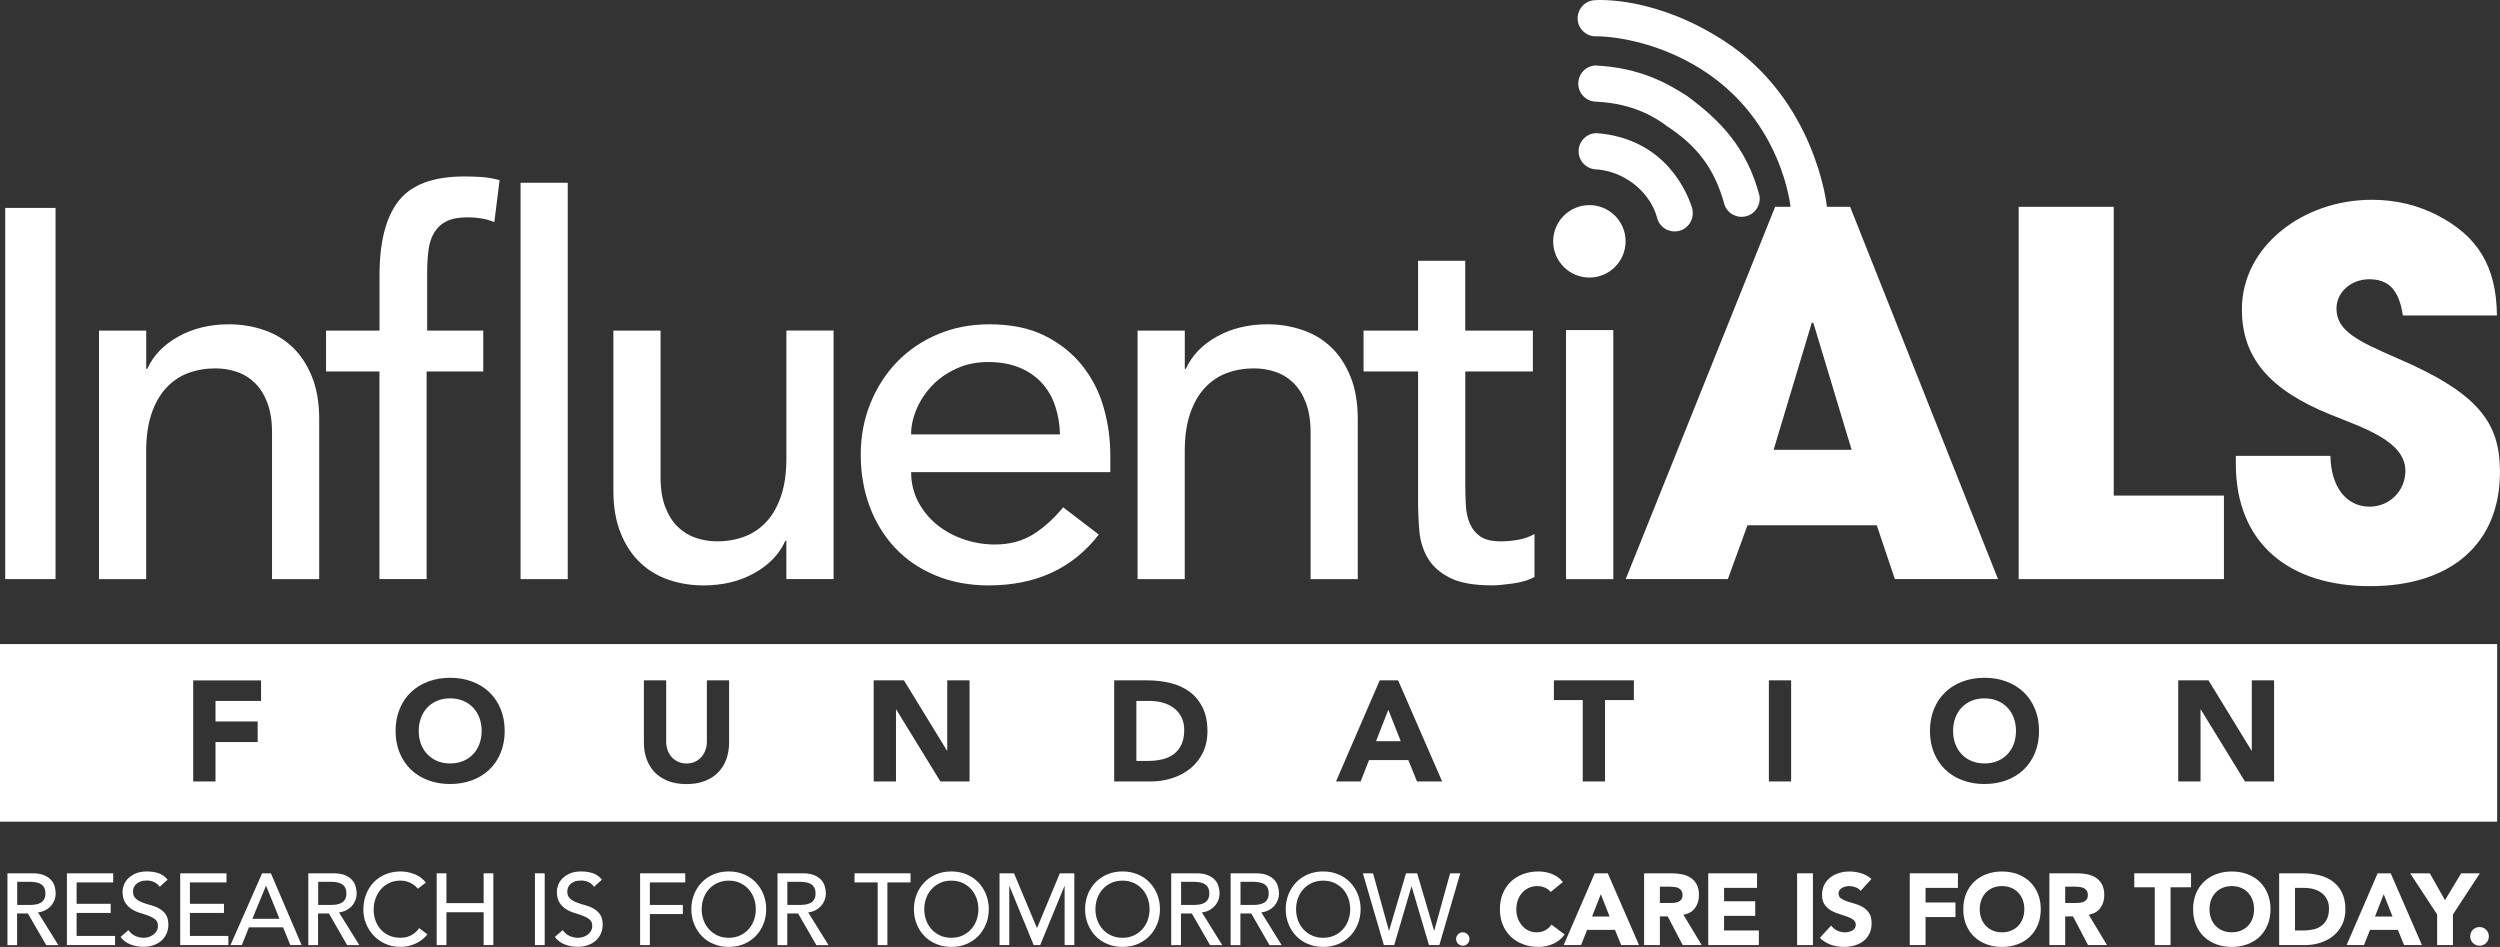 <?xml version="1.0" encoding="UTF-8"?>
<svg xmlns="http://www.w3.org/2000/svg" id="uuid-086cea15-cb2d-4584-9936-2d9d1a973433" data-name="Layer 2" viewBox="0 0 661.34 250.49">
  <rect x="0" y="0" width="661.34" height="250.49" fill="#333333" stroke="none"/>
  <defs>
    <style>
      .uuid-06ecd536-8ff7-4d77-b4e6-2bd5ff3feb7a {
        fill: #fff;
        stroke-width: 0px;
      }
    </style>
  </defs>
  <g id="uuid-0b1e2f9d-f07e-4876-8e60-e6335cc01a36" data-name="Layer 1">
    <g>
      <g>
        <path class="uuid-06ecd536-8ff7-4d77-b4e6-2bd5ff3feb7a" d="M1.97,231.02h6.68c1.22,0,2.22.17,3,.5s1.41.75,1.86,1.26c.46.51.77,1.08.95,1.72.18.64.27,1.25.27,1.84s-.11,1.19-.32,1.76c-.22.56-.52,1.07-.93,1.53-.4.46-.9.84-1.48,1.15-.58.31-1.23.51-1.95.58l5.39,8.66h-3.22l-4.83-8.37h-2.87v8.37H1.97v-18.99ZM4.55,239.39h3.38c.5,0,1-.04,1.49-.12.49-.08.93-.23,1.31-.44.39-.22.69-.52.93-.93s.35-.93.35-1.57-.12-1.17-.35-1.57c-.23-.4-.54-.71-.93-.93-.38-.22-.82-.36-1.31-.44s-.99-.12-1.49-.12h-3.38v6.12Z"></path>
        <path class="uuid-06ecd536-8ff7-4d77-b4e6-2bd5ff3feb7a" d="M17.69,231.02h12.26v2.41h-9.68v5.66h9.01v2.41h-9.01v6.09h10.17v2.41h-12.74v-18.99Z"></path>
        <path class="uuid-06ecd536-8ff7-4d77-b4e6-2bd5ff3feb7a" d="M33.98,246.04c.46.7,1.06,1.21,1.78,1.54.72.33,1.47.5,2.24.5.43,0,.87-.07,1.31-.2.45-.13.85-.34,1.22-.6s.67-.6.9-.99c.23-.39.35-.85.35-1.37,0-.73-.23-1.29-.7-1.68-.46-.39-1.04-.71-1.73-.97-.69-.26-1.44-.51-2.25-.75-.81-.24-1.57-.58-2.25-1.01s-1.27-1.01-1.73-1.73c-.46-.72-.7-1.7-.7-2.94,0-.55.12-1.14.36-1.77.24-.63.62-1.2,1.14-1.72s1.19-.95,2-1.3c.81-.35,1.79-.52,2.94-.52,1.04,0,2.03.14,2.98.43.95.29,1.78.87,2.5,1.74l-2.09,1.9c-.32-.5-.78-.9-1.37-1.21-.59-.3-1.26-.46-2.01-.46s-1.31.09-1.78.28-.85.43-1.14.72c-.29.3-.49.61-.6.95-.12.34-.17.65-.17.94,0,.8.23,1.42.7,1.85.46.43,1.04.78,1.73,1.05s1.44.51,2.25.72c.81.21,1.57.51,2.25.9.69.38,1.27.9,1.73,1.56.46.65.7,1.55.7,2.7,0,.91-.17,1.74-.52,2.47-.35.73-.82,1.35-1.41,1.85-.59.5-1.29.89-2.09,1.15-.8.27-1.66.4-2.57.4-1.22,0-2.37-.21-3.46-.64-1.09-.43-1.96-1.09-2.6-1.99l2.12-1.82Z"></path>
        <path class="uuid-06ecd536-8ff7-4d77-b4e6-2bd5ff3feb7a" d="M47.66,231.02h12.26v2.41h-9.68v5.66h9.01v2.41h-9.01v6.09h10.17v2.41h-12.74v-18.99Z"></path>
        <path class="uuid-06ecd536-8ff7-4d77-b4e6-2bd5ff3feb7a" d="M69.33,231.02h2.33l8.13,18.99h-3l-1.9-4.69h-9.04l-1.88,4.69h-3l8.37-18.99ZM73.94,243.06l-3.54-8.72h-.05l-3.59,8.72h7.19Z"></path>
        <path class="uuid-06ecd536-8ff7-4d77-b4e6-2bd5ff3feb7a" d="M81.59,231.02h6.68c1.22,0,2.22.17,3,.5s1.41.75,1.86,1.26c.46.51.77,1.08.95,1.72.18.64.27,1.25.27,1.84s-.11,1.19-.32,1.76c-.22.56-.52,1.07-.93,1.53-.4.46-.9.84-1.48,1.15-.58.31-1.23.51-1.95.58l5.39,8.66h-3.22l-4.83-8.37h-2.87v8.37h-2.58v-18.99ZM84.17,239.39h3.38c.5,0,1-.04,1.49-.12.49-.08.93-.23,1.31-.44.39-.22.69-.52.93-.93s.35-.93.35-1.57-.12-1.17-.35-1.57c-.23-.4-.54-.71-.93-.93-.38-.22-.82-.36-1.31-.44s-.99-.12-1.49-.12h-3.38v6.12Z"></path>
        <path class="uuid-06ecd536-8ff7-4d77-b4e6-2bd5ff3feb7a" d="M110.53,235.12c-.54-.7-1.22-1.23-2.04-1.61-.82-.38-1.67-.56-2.55-.56-1.07,0-2.04.2-2.91.6-.87.4-1.61.95-2.23,1.65-.62.7-1.1,1.52-1.44,2.45-.34.94-.51,1.95-.51,3.02,0,1,.16,1.95.48,2.84s.79,1.68,1.39,2.36c.61.68,1.35,1.22,2.23,1.61.88.39,1.87.59,2.98.59s2.05-.22,2.87-.67c.82-.45,1.52-1.07,2.09-1.88l2.17,1.64c-.14.2-.39.48-.75.84s-.83.73-1.42,1.1c-.59.37-1.3.69-2.13.96-.83.28-1.79.42-2.88.42-1.5,0-2.86-.29-4.06-.86-1.21-.57-2.24-1.32-3.08-2.25s-1.5-1.98-1.95-3.15c-.45-1.17-.67-2.36-.67-3.55,0-1.47.24-2.82.72-4.06.48-1.24,1.16-2.32,2.02-3.22.87-.9,1.91-1.6,3.12-2.11,1.22-.5,2.56-.75,4.02-.75,1.25,0,2.48.24,3.69.72,1.21.48,2.2,1.23,2.96,2.23l-2.15,1.64Z"></path>
        <path class="uuid-06ecd536-8ff7-4d77-b4e6-2bd5ff3feb7a" d="M115.52,231.02h2.58v7.89h9.84v-7.89h2.57v18.99h-2.57v-8.69h-9.84v8.69h-2.58v-18.99Z"></path>
        <path class="uuid-06ecd536-8ff7-4d77-b4e6-2bd5ff3feb7a" d="M141.51,231.02h2.58v18.99h-2.58v-18.99Z"></path>
        <path class="uuid-06ecd536-8ff7-4d77-b4e6-2bd5ff3feb7a" d="M148.87,246.04c.46.7,1.06,1.21,1.78,1.54.72.33,1.47.5,2.24.5.43,0,.87-.07,1.31-.2.45-.13.85-.34,1.22-.6s.67-.6.9-.99c.23-.39.35-.85.35-1.37,0-.73-.23-1.29-.7-1.68-.46-.39-1.04-.71-1.73-.97-.69-.26-1.44-.51-2.25-.75-.81-.24-1.57-.58-2.25-1.01s-1.27-1.01-1.73-1.73c-.46-.72-.7-1.7-.7-2.94,0-.55.12-1.14.36-1.77.24-.63.62-1.2,1.14-1.72s1.19-.95,2-1.3c.81-.35,1.79-.52,2.94-.52,1.04,0,2.03.14,2.98.43.95.29,1.78.87,2.5,1.74l-2.09,1.9c-.32-.5-.78-.9-1.37-1.21-.59-.3-1.26-.46-2.01-.46s-1.31.09-1.78.28-.85.43-1.14.72c-.29.3-.49.61-.6.95-.12.34-.17.65-.17.94,0,.8.23,1.42.7,1.85.46.43,1.04.78,1.73,1.05s1.44.51,2.25.72c.81.21,1.57.51,2.25.9.69.38,1.27.9,1.73,1.56.46.65.7,1.55.7,2.7,0,.91-.17,1.74-.52,2.47-.35.73-.82,1.35-1.41,1.85-.59.5-1.29.89-2.09,1.15-.8.27-1.66.4-2.57.4-1.22,0-2.37-.21-3.46-.64-1.09-.43-1.96-1.09-2.6-1.99l2.12-1.82Z"></path>
        <path class="uuid-06ecd536-8ff7-4d77-b4e6-2bd5ff3feb7a" d="M169.33,231.02h11.94v2.41h-9.36v5.96h8.72v2.41h-8.72v8.21h-2.58v-18.99Z"></path>
        <path class="uuid-06ecd536-8ff7-4d77-b4e6-2bd5ff3feb7a" d="M192.78,250.49c-1.45,0-2.78-.25-4-.76-1.22-.51-2.26-1.21-3.12-2.11-.87-.89-1.55-1.95-2.04-3.17-.49-1.22-.74-2.53-.74-3.94s.25-2.73.74-3.94c.49-1.22,1.17-2.27,2.04-3.17.87-.89,1.91-1.6,3.12-2.11,1.22-.51,2.55-.76,4-.76s2.78.25,4,.76c1.22.51,2.26,1.21,3.13,2.11.87.9,1.55,1.95,2.04,3.17.49,1.22.74,2.53.74,3.94s-.25,2.73-.74,3.94c-.49,1.22-1.17,2.27-2.04,3.17-.87.89-1.91,1.6-3.13,2.11s-2.55.76-4,.76ZM192.78,248.08c1.09,0,2.07-.2,2.95-.6.88-.4,1.63-.94,2.25-1.62.63-.68,1.11-1.48,1.45-2.4.34-.92.51-1.9.51-2.94s-.17-2.02-.51-2.94c-.34-.92-.82-1.72-1.45-2.4-.63-.68-1.38-1.22-2.25-1.62-.88-.4-1.86-.6-2.95-.6s-2.07.2-2.95.6c-.88.4-1.63.94-2.25,1.62-.63.68-1.11,1.48-1.45,2.4-.34.92-.51,1.9-.51,2.94s.17,2.02.51,2.94c.34.92.82,1.72,1.45,2.4.63.68,1.38,1.22,2.25,1.62.88.4,1.86.6,2.95.6Z"></path>
        <path class="uuid-06ecd536-8ff7-4d77-b4e6-2bd5ff3feb7a" d="M205.71,231.02h6.68c1.22,0,2.22.17,3,.5s1.41.75,1.86,1.26c.46.51.77,1.08.95,1.72.18.64.27,1.25.27,1.84s-.11,1.19-.32,1.76c-.22.56-.52,1.07-.93,1.53-.4.46-.9.84-1.48,1.15-.58.31-1.23.51-1.95.58l5.39,8.66h-3.22l-4.83-8.37h-2.87v8.37h-2.58v-18.99ZM208.28,239.39h3.38c.5,0,1-.04,1.49-.12.49-.08.93-.23,1.31-.44.39-.22.69-.52.93-.93s.35-.93.35-1.57-.12-1.17-.35-1.57c-.23-.4-.54-.71-.93-.93-.38-.22-.82-.36-1.31-.44s-.99-.12-1.49-.12h-3.38v6.12Z"></path>
        <path class="uuid-06ecd536-8ff7-4d77-b4e6-2bd5ff3feb7a" d="M232.18,233.43h-6.12v-2.41h14.81v2.41h-6.12v16.58h-2.57v-16.58Z"></path>
        <path class="uuid-06ecd536-8ff7-4d77-b4e6-2bd5ff3feb7a" d="M251.66,250.49c-1.45,0-2.78-.25-4-.76-1.22-.51-2.26-1.21-3.12-2.11-.87-.89-1.55-1.95-2.04-3.17-.49-1.22-.74-2.53-.74-3.94s.25-2.73.74-3.94c.49-1.22,1.17-2.27,2.04-3.17.87-.89,1.91-1.6,3.12-2.11,1.22-.51,2.55-.76,4-.76s2.78.25,4,.76c1.22.51,2.26,1.21,3.13,2.11.87.9,1.55,1.95,2.04,3.17.49,1.22.74,2.53.74,3.94s-.25,2.73-.74,3.94c-.49,1.22-1.17,2.27-2.04,3.17-.87.89-1.91,1.6-3.13,2.11s-2.55.76-4,.76ZM251.66,248.08c1.09,0,2.07-.2,2.95-.6.88-.4,1.63-.94,2.25-1.62.63-.68,1.11-1.48,1.45-2.4.34-.92.51-1.9.51-2.94s-.17-2.02-.51-2.94c-.34-.92-.82-1.72-1.45-2.4-.63-.68-1.38-1.22-2.25-1.62-.88-.4-1.86-.6-2.95-.6s-2.07.2-2.95.6c-.88.4-1.63.94-2.25,1.62-.63.68-1.11,1.48-1.45,2.4-.34.92-.51,1.9-.51,2.94s.17,2.02.51,2.94c.34.92.82,1.72,1.45,2.4.63.68,1.38,1.22,2.25,1.62.88.4,1.86.6,2.95.6Z"></path>
        <path class="uuid-06ecd536-8ff7-4d77-b4e6-2bd5ff3feb7a" d="M264.4,231.02h3.84l6.03,14.38h.11l5.98-14.38h3.84v18.99h-2.57v-15.61h-.05l-6.41,15.61h-1.72l-6.41-15.61h-.05v15.61h-2.58v-18.99Z"></path>
        <path class="uuid-06ecd536-8ff7-4d77-b4e6-2bd5ff3feb7a" d="M296.94,250.49c-1.45,0-2.78-.25-4-.76-1.22-.51-2.26-1.21-3.12-2.11-.87-.89-1.55-1.95-2.04-3.17-.49-1.22-.74-2.53-.74-3.94s.25-2.73.74-3.94c.49-1.22,1.17-2.27,2.04-3.17.87-.89,1.91-1.6,3.12-2.11,1.22-.51,2.55-.76,4-.76s2.78.25,4,.76c1.22.51,2.26,1.21,3.13,2.11.87.9,1.55,1.95,2.04,3.17.49,1.22.74,2.53.74,3.94s-.25,2.73-.74,3.94c-.49,1.22-1.17,2.27-2.04,3.17-.87.89-1.91,1.6-3.13,2.11-1.22.51-2.55.76-4,.76ZM296.94,248.08c1.09,0,2.07-.2,2.95-.6.88-.4,1.63-.94,2.25-1.62.63-.68,1.11-1.48,1.45-2.4.34-.92.51-1.9.51-2.94s-.17-2.02-.51-2.94c-.34-.92-.82-1.72-1.45-2.4-.63-.68-1.38-1.22-2.25-1.62-.88-.4-1.86-.6-2.95-.6s-2.07.2-2.95.6c-.88.4-1.63.94-2.25,1.62-.63.68-1.11,1.48-1.45,2.4-.34.92-.51,1.9-.51,2.94s.17,2.02.51,2.94c.34.92.82,1.72,1.45,2.4.63.68,1.38,1.22,2.25,1.62.88.4,1.86.6,2.95.6Z"></path>
        <path class="uuid-06ecd536-8ff7-4d77-b4e6-2bd5ff3feb7a" d="M309.86,231.02h6.68c1.22,0,2.22.17,3,.5s1.41.75,1.86,1.26c.46.51.77,1.08.95,1.72.18.64.27,1.25.27,1.84s-.11,1.19-.32,1.76c-.22.56-.52,1.07-.93,1.53-.4.46-.9.84-1.48,1.15-.58.31-1.23.51-1.95.58l5.39,8.66h-3.22l-4.83-8.37h-2.87v8.37h-2.58v-18.99ZM312.44,239.39h3.38c.5,0,1-.04,1.49-.12.49-.08.93-.23,1.31-.44.39-.22.69-.52.93-.93s.35-.93.35-1.57-.12-1.17-.35-1.57c-.23-.4-.54-.71-.93-.93-.38-.22-.82-.36-1.31-.44s-.99-.12-1.49-.12h-3.38v6.12Z"></path>
        <path class="uuid-06ecd536-8ff7-4d77-b4e6-2bd5ff3feb7a" d="M325.58,231.02h6.68c1.22,0,2.22.17,3,.5s1.41.75,1.86,1.26c.46.51.77,1.08.95,1.72.18.64.27,1.25.27,1.84s-.11,1.19-.32,1.76c-.22.56-.52,1.07-.93,1.53-.4.46-.9.84-1.48,1.15-.58.31-1.23.51-1.95.58l5.39,8.66h-3.22l-4.83-8.37h-2.87v8.37h-2.58v-18.99ZM328.16,239.39h3.38c.5,0,1-.04,1.49-.12.49-.08.93-.23,1.31-.44.39-.22.69-.52.93-.93s.35-.93.35-1.57-.12-1.17-.35-1.57c-.23-.4-.54-.71-.93-.93-.38-.22-.82-.36-1.31-.44s-.99-.12-1.49-.12h-3.38v6.12Z"></path>
        <path class="uuid-06ecd536-8ff7-4d77-b4e6-2bd5ff3feb7a" d="M350.02,250.49c-1.45,0-2.78-.25-4-.76-1.22-.51-2.26-1.21-3.12-2.11-.87-.89-1.55-1.95-2.04-3.17-.49-1.22-.74-2.53-.74-3.94s.25-2.73.74-3.94c.49-1.22,1.17-2.27,2.04-3.17.87-.89,1.91-1.6,3.12-2.11,1.22-.51,2.55-.76,4-.76s2.78.25,4,.76c1.22.51,2.26,1.21,3.13,2.11.87.9,1.55,1.95,2.04,3.17.49,1.22.74,2.53.74,3.94s-.25,2.73-.74,3.94c-.49,1.22-1.17,2.27-2.04,3.17-.87.89-1.91,1.6-3.13,2.11s-2.55.76-4,.76ZM350.02,248.08c1.09,0,2.07-.2,2.95-.6.88-.4,1.63-.94,2.25-1.62.63-.68,1.11-1.48,1.45-2.4.34-.92.51-1.9.51-2.94s-.17-2.02-.51-2.94c-.34-.92-.82-1.72-1.45-2.4-.63-.68-1.38-1.22-2.25-1.62-.88-.4-1.86-.6-2.95-.6s-2.07.2-2.95.6c-.88.4-1.63.94-2.25,1.62-.63.68-1.11,1.48-1.45,2.4-.34.92-.51,1.9-.51,2.94s.17,2.02.51,2.94c.34.92.82,1.72,1.45,2.4.63.68,1.38,1.22,2.25,1.62.88.4,1.86.6,2.95.6Z"></path>
        <path class="uuid-06ecd536-8ff7-4d77-b4e6-2bd5ff3feb7a" d="M360.54,231.02h2.68l4.2,15.18h.05l4.47-15.18h2.95l4.47,15.18h.05l4.2-15.18h2.68l-5.53,18.99h-2.74l-4.59-15.5h-.05l-4.56,15.5h-2.74l-5.55-18.99Z"></path>
        <path class="uuid-06ecd536-8ff7-4d77-b4e6-2bd5ff3feb7a" d="M386.96,250.17c-.48,0-.9-.17-1.25-.52s-.52-.76-.52-1.25.17-.9.52-1.25.77-.52,1.25-.52.9.17,1.25.52.52.76.52,1.25-.17.9-.52,1.25-.77.52-1.25.52Z"></path>
        <path class="uuid-06ecd536-8ff7-4d77-b4e6-2bd5ff3feb7a" d="M410.22,235.96c-.41-.5-.92-.89-1.52-1.15-.6-.27-1.29-.4-2.08-.4s-1.52.15-2.19.46c-.67.3-1.25.73-1.74,1.27-.49.55-.88,1.19-1.15,1.95s-.42,1.57-.42,2.44.14,1.71.42,2.45.66,1.39,1.14,1.93c.48.55,1.05.97,1.7,1.27.65.3,1.35.46,2.11.46.86,0,1.62-.18,2.28-.54s1.21-.86,1.64-1.5l3.49,2.6c-.8,1.13-1.82,1.96-3.06,2.49-1.23.54-2.5.8-3.81.8-1.49,0-2.85-.23-4.11-.7-1.25-.46-2.33-1.13-3.25-2-.91-.87-1.62-1.92-2.13-3.15-.51-1.23-.76-2.61-.76-4.13s.25-2.9.76-4.13c.51-1.23,1.22-2.28,2.13-3.15.91-.87,1.99-1.53,3.25-2,1.25-.46,2.62-.7,4.11-.7.54,0,1.09.05,1.68.15.58.1,1.15.25,1.72.47.56.22,1.1.5,1.62.86.52.36.98.8,1.39,1.31l-3.22,2.63Z"></path>
        <path class="uuid-06ecd536-8ff7-4d77-b4e6-2bd5ff3feb7a" d="M421.86,231.02h3.46l8.26,18.99h-4.72l-1.64-4.02h-7.38l-1.58,4.02h-4.61l8.21-18.99ZM423.47,236.55l-2.31,5.9h4.64l-2.33-5.9Z"></path>
        <path class="uuid-06ecd536-8ff7-4d77-b4e6-2bd5ff3feb7a" d="M434.92,231.02h7.35c.97,0,1.88.09,2.75.28s1.63.5,2.28.94c.65.44,1.17,1.03,1.56,1.77.38.74.58,1.67.58,2.78,0,1.34-.35,2.48-1.05,3.42-.7.94-1.72,1.53-3.06,1.78l4.83,8.02h-5.02l-3.97-7.59h-2.07v7.59h-4.18v-18.99ZM439.1,238.88h2.47c.38,0,.77-.01,1.19-.04.42-.03.8-.11,1.14-.24s.62-.34.85-.63c.22-.29.34-.69.34-1.21,0-.48-.1-.87-.3-1.15-.2-.29-.45-.51-.75-.66-.3-.15-.65-.26-1.05-.31-.39-.05-.78-.08-1.15-.08h-2.74v4.32Z"></path>
        <path class="uuid-06ecd536-8ff7-4d77-b4e6-2bd5ff3feb7a" d="M451.9,231.02h12.9v3.86h-8.72v3.54h8.24v3.86h-8.24v3.86h9.2v3.86h-13.39v-18.99Z"></path>
        <path class="uuid-06ecd536-8ff7-4d77-b4e6-2bd5ff3feb7a" d="M475.4,231.02h4.18v18.99h-4.18v-18.99Z"></path>
        <path class="uuid-06ecd536-8ff7-4d77-b4e6-2bd5ff3feb7a" d="M492.22,235.66c-.34-.43-.8-.75-1.38-.95-.58-.21-1.13-.31-1.65-.31-.3,0-.62.04-.94.11-.32.07-.63.18-.91.34-.29.15-.52.35-.7.6-.18.25-.27.55-.27.91,0,.57.21,1.01.64,1.31.43.3.97.56,1.62.78.65.21,1.35.43,2.11.64.75.21,1.45.52,2.11.91.65.39,1.19.92,1.62,1.58.43.66.64,1.55.64,2.66s-.2,1.98-.59,2.76-.93,1.44-1.6,1.96c-.67.52-1.45.9-2.33,1.15-.89.25-1.82.38-2.8.38-1.23,0-2.38-.19-3.43-.56-1.06-.38-2.04-.98-2.95-1.82l2.98-3.27c.43.57.97,1.02,1.62,1.33.65.31,1.33.47,2.02.47.34,0,.68-.04,1.03-.12.35-.08.66-.2.94-.36.28-.16.5-.37.67-.62.17-.25.25-.55.25-.89,0-.57-.22-1.02-.66-1.35-.44-.33-.99-.61-1.65-.84s-1.38-.46-2.15-.7c-.77-.23-1.48-.55-2.15-.94-.66-.39-1.21-.91-1.65-1.56-.44-.64-.66-1.49-.66-2.55s.2-1.91.6-2.68c.4-.77.94-1.41,1.61-1.93.67-.52,1.44-.91,2.32-1.17.88-.26,1.78-.39,2.71-.39,1.07,0,2.11.15,3.11.46,1,.3,1.9.81,2.71,1.53l-2.87,3.14Z"></path>
        <path class="uuid-06ecd536-8ff7-4d77-b4e6-2bd5ff3feb7a" d="M505.2,231.02h12.74v3.86h-8.56v3.86h7.91v3.86h-7.91v7.4h-4.18v-18.99Z"></path>
        <path class="uuid-06ecd536-8ff7-4d77-b4e6-2bd5ff3feb7a" d="M519.36,240.52c0-1.52.25-2.9.76-4.13.51-1.23,1.22-2.28,2.13-3.15.91-.87,1.99-1.53,3.25-2s2.62-.7,4.11-.7,2.85.23,4.1.7c1.25.46,2.33,1.13,3.25,2,.91.87,1.62,1.92,2.13,3.15.51,1.23.77,2.61.77,4.13s-.26,2.9-.77,4.13c-.51,1.23-1.22,2.28-2.13,3.15-.91.87-1.99,1.53-3.25,2-1.25.46-2.62.7-4.1.7s-2.85-.23-4.11-.7c-1.25-.46-2.33-1.13-3.25-2-.91-.87-1.62-1.92-2.13-3.15-.51-1.23-.76-2.61-.76-4.13ZM523.71,240.52c0,.9.14,1.71.42,2.45s.67,1.39,1.19,1.93c.52.55,1.14.97,1.86,1.27.72.3,1.53.46,2.43.46s1.7-.15,2.43-.46c.72-.3,1.34-.73,1.86-1.27.52-.54.92-1.19,1.19-1.93s.42-1.56.42-2.45-.14-1.69-.42-2.44-.67-1.4-1.19-1.95c-.52-.55-1.14-.97-1.86-1.27-.72-.3-1.53-.46-2.43-.46s-1.7.15-2.43.46c-.72.3-1.35.73-1.86,1.27s-.92,1.19-1.19,1.95-.42,1.57-.42,2.44Z"></path>
        <path class="uuid-06ecd536-8ff7-4d77-b4e6-2bd5ff3feb7a" d="M542.14,231.02h7.35c.97,0,1.88.09,2.75.28s1.63.5,2.28.94c.65.44,1.17,1.03,1.56,1.77.38.74.58,1.67.58,2.78,0,1.34-.35,2.48-1.05,3.42-.7.94-1.72,1.53-3.06,1.78l4.83,8.02h-5.02l-3.97-7.59h-2.07v7.59h-4.18v-18.99ZM546.32,238.88h2.47c.38,0,.77-.01,1.19-.04.42-.03.8-.11,1.14-.24s.62-.34.85-.63c.22-.29.34-.69.34-1.21,0-.48-.1-.87-.3-1.15-.2-.29-.45-.51-.75-.66-.3-.15-.65-.26-1.05-.31-.39-.05-.78-.08-1.15-.08h-2.74v4.32Z"></path>
        <path class="uuid-06ecd536-8ff7-4d77-b4e6-2bd5ff3feb7a" d="M570.01,234.72h-5.42v-3.7h15.02v3.7h-5.42v15.29h-4.18v-15.29Z"></path>
        <path class="uuid-06ecd536-8ff7-4d77-b4e6-2bd5ff3feb7a" d="M580.15,240.52c0-1.52.26-2.9.76-4.13.51-1.23,1.22-2.28,2.13-3.15.91-.87,1.99-1.53,3.25-2,1.25-.46,2.62-.7,4.1-.7s2.85.23,4.1.7c1.25.46,2.33,1.13,3.25,2s1.62,1.92,2.13,3.15c.51,1.23.76,2.61.76,4.13s-.26,2.9-.76,4.13c-.51,1.23-1.22,2.28-2.13,3.15-.91.87-2,1.53-3.25,2-1.25.46-2.62.7-4.1.7s-2.85-.23-4.1-.7c-1.25-.46-2.33-1.13-3.25-2-.91-.87-1.62-1.92-2.13-3.15-.51-1.23-.76-2.61-.76-4.13ZM584.49,240.52c0,.9.14,1.71.42,2.45s.67,1.39,1.19,1.93c.52.55,1.14.97,1.86,1.27.72.3,1.53.46,2.43.46s1.7-.15,2.43-.46c.72-.3,1.34-.73,1.86-1.27.52-.54.92-1.19,1.19-1.93s.41-1.56.41-2.45-.14-1.69-.41-2.44-.68-1.4-1.19-1.95c-.52-.55-1.14-.97-1.86-1.27-.72-.3-1.53-.46-2.43-.46s-1.7.15-2.43.46c-.72.3-1.35.73-1.86,1.27-.52.55-.92,1.19-1.19,1.95s-.42,1.57-.42,2.44Z"></path>
        <path class="uuid-06ecd536-8ff7-4d77-b4e6-2bd5ff3feb7a" d="M602.92,231.02h6.28c1.52,0,2.96.17,4.33.51,1.37.34,2.56.89,3.58,1.65,1.02.76,1.83,1.75,2.43,2.96.6,1.22.9,2.69.9,4.43,0,1.54-.29,2.89-.87,4.06-.58,1.17-1.36,2.15-2.35,2.95-.98.8-2.12,1.4-3.41,1.81-1.29.41-2.64.62-4.05.62h-6.84v-18.99ZM607.11,246.15h2.17c.96,0,1.86-.1,2.7-.29s1.55-.52,2.16-.98c.61-.46,1.09-1.06,1.44-1.8.35-.74.52-1.65.52-2.72,0-.93-.17-1.74-.52-2.43-.35-.69-.82-1.26-1.41-1.7-.59-.45-1.28-.78-2.08-1.01-.8-.22-1.63-.34-2.51-.34h-2.47v11.27Z"></path>
        <path class="uuid-06ecd536-8ff7-4d77-b4e6-2bd5ff3feb7a" d="M628.97,231.02h3.46l8.26,18.99h-4.72l-1.64-4.02h-7.38l-1.58,4.02h-4.61l8.21-18.99ZM630.58,236.55l-2.31,5.9h4.64l-2.33-5.9Z"></path>
        <path class="uuid-06ecd536-8ff7-4d77-b4e6-2bd5ff3feb7a" d="M644.71,241.91l-7.14-10.89h5.2l4.02,7.11,4.27-7.11h4.96l-7.13,10.89v8.1h-4.18v-8.1Z"></path>
        <path class="uuid-06ecd536-8ff7-4d77-b4e6-2bd5ff3feb7a" d="M653.46,247.7c0-.34.06-.66.19-.96s.3-.57.52-.79c.22-.22.49-.4.79-.52.3-.13.63-.19.97-.19s.66.06.96.19c.3.12.57.3.79.52.22.22.4.49.52.79s.19.63.19.96-.06.66-.19.97c-.12.3-.3.57-.52.79-.22.22-.49.4-.79.52-.3.13-.63.19-.96.19s-.66-.06-.97-.19c-.3-.12-.57-.3-.79-.52-.22-.22-.4-.49-.52-.79-.12-.3-.19-.63-.19-.97Z"></path>
      </g>
      <g>
        <path class="uuid-06ecd536-8ff7-4d77-b4e6-2bd5ff3feb7a" d="M660.59,217.36H0v-46.98h660.59v46.98ZM51.11,206.73h5.9v-10.43h11.15v-5.44h-11.15v-5.44h12.05v-5.44h-17.95v26.75ZM105.73,199.17c.72,1.74,1.72,3.22,3,4.44,1.28,1.22,2.81,2.16,4.57,2.81,1.76.66,3.69.98,5.78.98s4.02-.33,5.78-.98c1.76-.65,3.29-1.59,4.57-2.81,1.28-1.22,2.29-2.7,3-4.44.72-1.74,1.08-3.68,1.08-5.82s-.36-4.08-1.08-5.82c-.72-1.74-1.72-3.22-3-4.44-1.29-1.22-2.81-2.16-4.57-2.81-1.76-.66-3.69-.98-5.78-.98s-4.02.33-5.78.98c-1.76.65-3.29,1.59-4.57,2.81-1.29,1.22-2.29,2.7-3,4.44-.72,1.74-1.08,3.68-1.08,5.82s.36,4.08,1.08,5.82ZM111.36,189.91c.39-1.06.95-1.97,1.68-2.74.73-.77,1.61-1.37,2.63-1.79,1.02-.43,2.16-.64,3.42-.64s2.4.22,3.42.64c1.02.43,1.9,1.03,2.63,1.79.73.77,1.29,1.68,1.68,2.74.39,1.06.59,2.21.59,3.44s-.2,2.41-.59,3.46c-.39,1.05-.95,1.95-1.68,2.72-.73.77-1.61,1.37-2.63,1.79-1.02.43-2.16.64-3.42.64s-2.4-.21-3.42-.64c-1.02-.43-1.9-1.03-2.63-1.79-.73-.77-1.29-1.67-1.68-2.72s-.59-2.2-.59-3.46.2-2.38.59-3.44ZM192.89,179.98h-5.9v16.21c0,.83-.13,1.6-.4,2.31-.27.7-.64,1.32-1.11,1.83-.48.52-1.05.92-1.7,1.21-.66.29-1.37.43-2.15.43s-1.51-.14-2.17-.43c-.67-.29-1.24-.69-1.72-1.21-.48-.52-.85-1.13-1.11-1.83-.26-.71-.4-1.47-.4-2.31v-16.21h-5.9v16.44c0,1.59.24,3.05.72,4.38.48,1.34,1.19,2.49,2.13,3.48.94.98,2.12,1.75,3.53,2.31s3.05.83,4.91.83,3.46-.28,4.87-.83c1.41-.55,2.59-1.32,3.53-2.31.95-.98,1.66-2.14,2.13-3.48.48-1.33.72-2.8.72-4.38v-16.44ZM231.12,206.73h5.9v-19.04h.07l11.68,19.04h7.71v-26.75h-5.9v18.59h-.07l-11.38-18.59h-8.01v26.75ZM294.72,206.73h9.64c1.99,0,3.89-.29,5.71-.87,1.81-.58,3.41-1.43,4.8-2.55,1.39-1.12,2.49-2.51,3.31-4.16.82-1.65,1.23-3.56,1.23-5.72,0-2.44-.42-4.52-1.27-6.24-.84-1.71-1.98-3.1-3.42-4.17-1.44-1.07-3.12-1.85-5.04-2.32-1.93-.48-3.96-.72-6.1-.72h-8.84v26.75ZM300.61,185.42h3.48c1.23,0,2.41.16,3.53.47,1.12.31,2.1.79,2.93,1.42.83.63,1.49,1.43,1.98,2.4.49.97.74,2.11.74,3.42,0,1.51-.25,2.79-.74,3.83-.49,1.05-1.17,1.89-2.02,2.53-.86.64-1.87,1.1-3.04,1.38-1.17.28-2.44.42-3.8.42h-3.06v-15.87ZM353.43,206.73h6.5l2.23-5.67h10.39l2.3,5.67h6.65l-11.64-26.75h-4.88l-11.56,26.75ZM370.55,196.07h-6.54l3.25-8.31,3.29,8.31ZM418.69,206.73h5.9v-21.54h7.63v-5.21h-21.16v5.21h7.63v21.54ZM467.93,206.73h5.89v-26.75h-5.89v26.75ZM511.62,199.17c.72,1.74,1.72,3.22,3,4.44,1.28,1.22,2.81,2.16,4.57,2.81,1.76.66,3.69.98,5.78.98s4.02-.33,5.78-.98c1.76-.65,3.29-1.59,4.57-2.81,1.28-1.22,2.29-2.7,3-4.44.72-1.74,1.08-3.68,1.08-5.82s-.36-4.08-1.08-5.82c-.72-1.74-1.72-3.22-3-4.44-1.29-1.22-2.81-2.16-4.57-2.81-1.76-.66-3.69-.98-5.78-.98s-4.02.33-5.78.98c-1.76.65-3.29,1.59-4.57,2.81-1.29,1.22-2.29,2.7-3,4.44-.72,1.74-1.08,3.68-1.08,5.82s.36,4.08,1.08,5.82ZM517.25,189.91c.39-1.06.95-1.97,1.68-2.74.73-.77,1.61-1.37,2.63-1.79,1.02-.43,2.16-.64,3.42-.64s2.4.22,3.42.64c1.02.43,1.9,1.03,2.63,1.79.73.77,1.29,1.68,1.68,2.74.39,1.06.59,2.21.59,3.44s-.2,2.41-.59,3.46c-.39,1.05-.95,1.95-1.68,2.72-.73.77-1.61,1.37-2.63,1.79-1.02.43-2.16.64-3.42.64s-2.4-.21-3.42-.64c-1.02-.43-1.9-1.03-2.63-1.79-.73-.77-1.29-1.67-1.68-2.72-.39-1.05-.59-2.2-.59-3.46s.2-2.38.59-3.44ZM576.22,206.73h5.9v-19.04h.07l11.68,19.04h7.71v-26.75h-5.9v18.59h-.07l-11.38-18.59h-8.01v26.75Z"></path>
        <g>
          <path class="uuid-06ecd536-8ff7-4d77-b4e6-2bd5ff3feb7a" d="M411.35,63.68c0-2.5.9-4.66,2.71-6.46,1.81-1.81,3.96-2.71,6.46-2.71s4.66.9,6.46,2.71c1.81,1.81,2.71,3.96,2.71,6.46s-.9,4.66-2.71,6.46c-1.81,1.81-3.96,2.71-6.46,2.71s-4.66-.9-6.46-2.71c-1.81-1.81-2.71-3.96-2.71-6.46ZM414.27,87.31h12.51v65.89h-12.51v-65.89Z"></path>
          <path class="uuid-06ecd536-8ff7-4d77-b4e6-2bd5ff3feb7a" d="M501.26,153.19l-4.79-14.24h-34.2l-5.19,14.24h-27.02l39.53-98.49h19.83l39.13,98.49h-27.28ZM479.7,85.45l-.4-.13-10.11,33.67h20.63l-10.11-33.54Z"></path>
          <path class="uuid-06ecd536-8ff7-4d77-b4e6-2bd5ff3feb7a" d="M534.01,153.19V54.71h25.15v76.39h29.15v22.09h-54.3Z"></path>
          <path class="uuid-06ecd536-8ff7-4d77-b4e6-2bd5ff3feb7a" d="M635.65,83.45c-1.06-7.05-3.99-9.58-8.92-9.58-4.66,0-8.65,3.33-8.65,7.72,0,5.86,5.32,8.52,16.1,13.18,21.69,9.32,27.15,17.17,27.15,30.08,0,19.03-13.04,30.21-34.34,30.21s-35.53-11.18-35.53-32.34v-2.13h25.02c.13,8.12,4.13,13.44,10.38,13.44,5.19,0,9.45-4.13,9.45-9.45,0-7.85-10.91-11.31-19.83-14.91-16.1-6.52-23.42-15.04-23.42-27.81,0-16.77,16.24-29.01,34.34-29.01,6.52,0,12.24,1.46,17.43,4.13,10.51,5.46,15.57,13.31,15.7,26.48h-24.89Z"></path>
          <g>
            <path class="uuid-06ecd536-8ff7-4d77-b4e6-2bd5ff3feb7a" d="M475.67,58.94c-1.15-.85-1.87-2.17-1.94-3.6-.05-.89-2.28-23.11-23.04-36.61-13.76-8.95-27.38-9.17-28.23-9.12-2.64.18-4.93-1.81-5.11-4.45-.18-2.64,1.81-4.93,4.45-5.11,1.02-.07,16.05-1.04,34.22,10.72,24.05,15.57,27.22,43.06,27.28,44.07.13,2.64-1.9,4.89-4.54,5.03-1.11.06-2.2-.27-3.09-.93Z"></path>
            <path class="uuid-06ecd536-8ff7-4d77-b4e6-2bd5ff3feb7a" d="M458.48,56.83c-1.26-.66-2.16-1.86-2.45-3.26-2.75-9.66-7.64-15.33-15.13-20.25-2.66-2.02-8.59-5.95-18.63-6.42-2.65-.02-4.78-2.18-4.76-4.83.02-2.52,1.98-4.6,4.5-4.75,12.04.58,19.29,4.89,24.23,8.03,9.04,6.64,15.83,13.81,19.17,26.27.52,2.59-1.15,5.12-3.75,5.65-1.08.22-2.21.06-3.18-.46Z"></path>
            <path class="uuid-06ecd536-8ff7-4d77-b4e6-2bd5ff3feb7a" d="M441.05,60.82c-1.36-.61-2.35-1.81-2.7-3.25-1.78-6.49-7.82-11.39-14.11-12.51-.63-.12-1.26-.2-1.9-.25-2.65-.03-4.77-2.2-4.74-4.85.03-2.6,2.13-4.71,4.74-4.74,15.79,1.21,23,12.24,25.5,20.43.44,1.43-.59-1.75-.17-.31.6,2.58-1,5.15-3.58,5.76-1.02.24-2.1.14-3.05-.3Z"></path>
            <circle class="uuid-06ecd536-8ff7-4d77-b4e6-2bd5ff3feb7a" cx="420.45" cy="63.84" r="9.58"></circle>
          </g>
          <g>
            <path class="uuid-06ecd536-8ff7-4d77-b4e6-2bd5ff3feb7a" d="M1.38,55h13.31v98.19H1.38V55Z"></path>
            <path class="uuid-06ecd536-8ff7-4d77-b4e6-2bd5ff3feb7a" d="M26.2,87.46h12.48v10.12h.28c1.57-3.51,4.3-6.35,8.18-8.53,3.88-2.17,8.37-3.26,13.45-3.26,3.14,0,6.17.49,9.08,1.46,2.91.97,5.46,2.47,7.63,4.51,2.17,2.03,3.9,4.65,5.2,7.84,1.3,3.19,1.94,6.96,1.94,11.3v42.3h-12.48v-38.83c0-3.05-.42-5.66-1.25-7.84-.83-2.17-1.94-3.93-3.33-5.27-1.39-1.34-2.98-2.31-4.79-2.91-1.8-.6-3.68-.9-5.62-.9-2.59,0-4.99.42-7.21,1.25-2.22.83-4.16,2.15-5.82,3.95-1.66,1.8-2.96,4.09-3.88,6.86-.93,2.77-1.39,6.06-1.39,9.85v33.84h-12.48v-65.74Z"></path>
            <path class="uuid-06ecd536-8ff7-4d77-b4e6-2bd5ff3feb7a" d="M100.4,98.27h-14.15v-10.82h14.15v-14.7c0-8.78,1.69-15.32,5.06-19.62,3.38-4.3,9.18-6.45,17.41-6.45,1.39,0,2.84.05,4.37.14,1.52.09,3.17.37,4.92.83l-1.39,11.09c-1.2-.46-2.36-.78-3.47-.97-1.11-.18-2.31-.28-3.61-.28-2.31,0-4.16.35-5.55,1.04-1.39.69-2.47,1.69-3.26,2.98-.79,1.3-1.3,2.84-1.53,4.65-.23,1.8-.35,3.86-.35,6.17v15.12h14.84v10.82h-14.98v54.92h-12.48v-54.92Z"></path>
            <path class="uuid-06ecd536-8ff7-4d77-b4e6-2bd5ff3feb7a" d="M137.71,48.35h12.48v104.85h-12.48V48.35Z"></path>
            <path class="uuid-06ecd536-8ff7-4d77-b4e6-2bd5ff3feb7a" d="M220.5,153.19h-12.48v-10.12h-.28c-1.57,3.52-4.3,6.36-8.18,8.53-3.88,2.17-8.37,3.26-13.45,3.26-3.24,0-6.29-.49-9.15-1.46-2.87-.97-5.39-2.47-7.56-4.51-2.17-2.03-3.91-4.65-5.2-7.84-1.3-3.19-1.94-6.96-1.94-11.3v-42.3h12.48v38.83c0,3.05.42,5.66,1.25,7.84.83,2.17,1.94,3.93,3.33,5.27,1.39,1.34,2.98,2.31,4.78,2.91,1.8.6,3.68.9,5.62.9,2.59,0,4.99-.42,7.21-1.25,2.22-.83,4.16-2.15,5.83-3.95,1.66-1.8,2.96-4.09,3.88-6.87.92-2.77,1.39-6.05,1.39-9.85v-33.84h12.48v65.74Z"></path>
            <path class="uuid-06ecd536-8ff7-4d77-b4e6-2bd5ff3feb7a" d="M241.03,124.9c0,2.87.63,5.48,1.87,7.84,1.25,2.36,2.89,4.37,4.92,6.03,2.03,1.66,4.39,2.96,7.07,3.88,2.68.93,5.45,1.39,8.32,1.39,3.88,0,7.26-.9,10.12-2.7,2.87-1.8,5.5-4.18,7.91-7.14l9.43,7.21c-6.93,8.97-16.64,13.45-29.12,13.45-5.18,0-9.87-.88-14.08-2.64-4.21-1.75-7.77-4.18-10.68-7.28-2.91-3.1-5.16-6.75-6.73-10.96-1.57-4.21-2.36-8.76-2.36-13.66s.85-9.45,2.57-13.66c1.71-4.21,4.07-7.86,7.07-10.96,3-3.1,6.59-5.52,10.75-7.28,4.16-1.75,8.69-2.63,13.59-2.63,5.82,0,10.75,1.02,14.77,3.05,4.02,2.03,7.33,4.69,9.92,7.97,2.59,3.28,4.46,6.98,5.62,11.1,1.16,4.11,1.73,8.3,1.73,12.55v4.44h-52.7ZM280.41,114.91c-.09-2.77-.53-5.32-1.32-7.63-.79-2.31-1.96-4.32-3.54-6.03-1.57-1.71-3.54-3.05-5.89-4.02-2.36-.97-5.11-1.46-8.25-1.46s-5.85.58-8.39,1.73c-2.54,1.16-4.69,2.66-6.45,4.51-1.76,1.85-3.12,3.91-4.09,6.17-.97,2.27-1.46,4.51-1.46,6.73h39.39Z"></path>
            <path class="uuid-06ecd536-8ff7-4d77-b4e6-2bd5ff3feb7a" d="M300.94,87.46h12.48v10.12h.28c1.57-3.51,4.3-6.35,8.18-8.53,3.88-2.17,8.37-3.26,13.45-3.26,3.14,0,6.17.49,9.08,1.46,2.91.97,5.46,2.47,7.63,4.51,2.17,2.03,3.9,4.65,5.2,7.84,1.3,3.19,1.94,6.96,1.94,11.3v42.3h-12.48v-38.83c0-3.05-.42-5.66-1.25-7.84-.83-2.17-1.94-3.93-3.33-5.27-1.39-1.34-2.98-2.31-4.79-2.91-1.8-.6-3.68-.9-5.62-.9-2.59,0-4.99.42-7.21,1.25-2.22.83-4.16,2.15-5.82,3.95-1.66,1.8-2.96,4.09-3.88,6.86-.93,2.77-1.39,6.06-1.39,9.85v33.84h-12.48v-65.74Z"></path>
            <path class="uuid-06ecd536-8ff7-4d77-b4e6-2bd5ff3feb7a" d="M405.51,98.27h-17.89v29.82c0,1.85.05,3.68.14,5.48.09,1.8.44,3.42,1.04,4.85.6,1.44,1.52,2.59,2.77,3.47,1.25.88,3.07,1.32,5.48,1.32,1.48,0,3-.14,4.58-.42,1.57-.28,3-.79,4.3-1.53v11.37c-1.48.83-3.4,1.41-5.76,1.73-2.36.32-4.18.49-5.48.49-4.81,0-8.53-.67-11.16-2.01-2.64-1.34-4.58-3.07-5.83-5.2-1.25-2.13-1.99-4.51-2.22-7.14-.23-2.64-.35-5.29-.35-7.97v-34.26h-14.42v-10.82h14.42v-18.45h12.48v18.45h17.89v10.82Z"></path>
          </g>
        </g>
      </g>
    </g>
  </g>
</svg>
